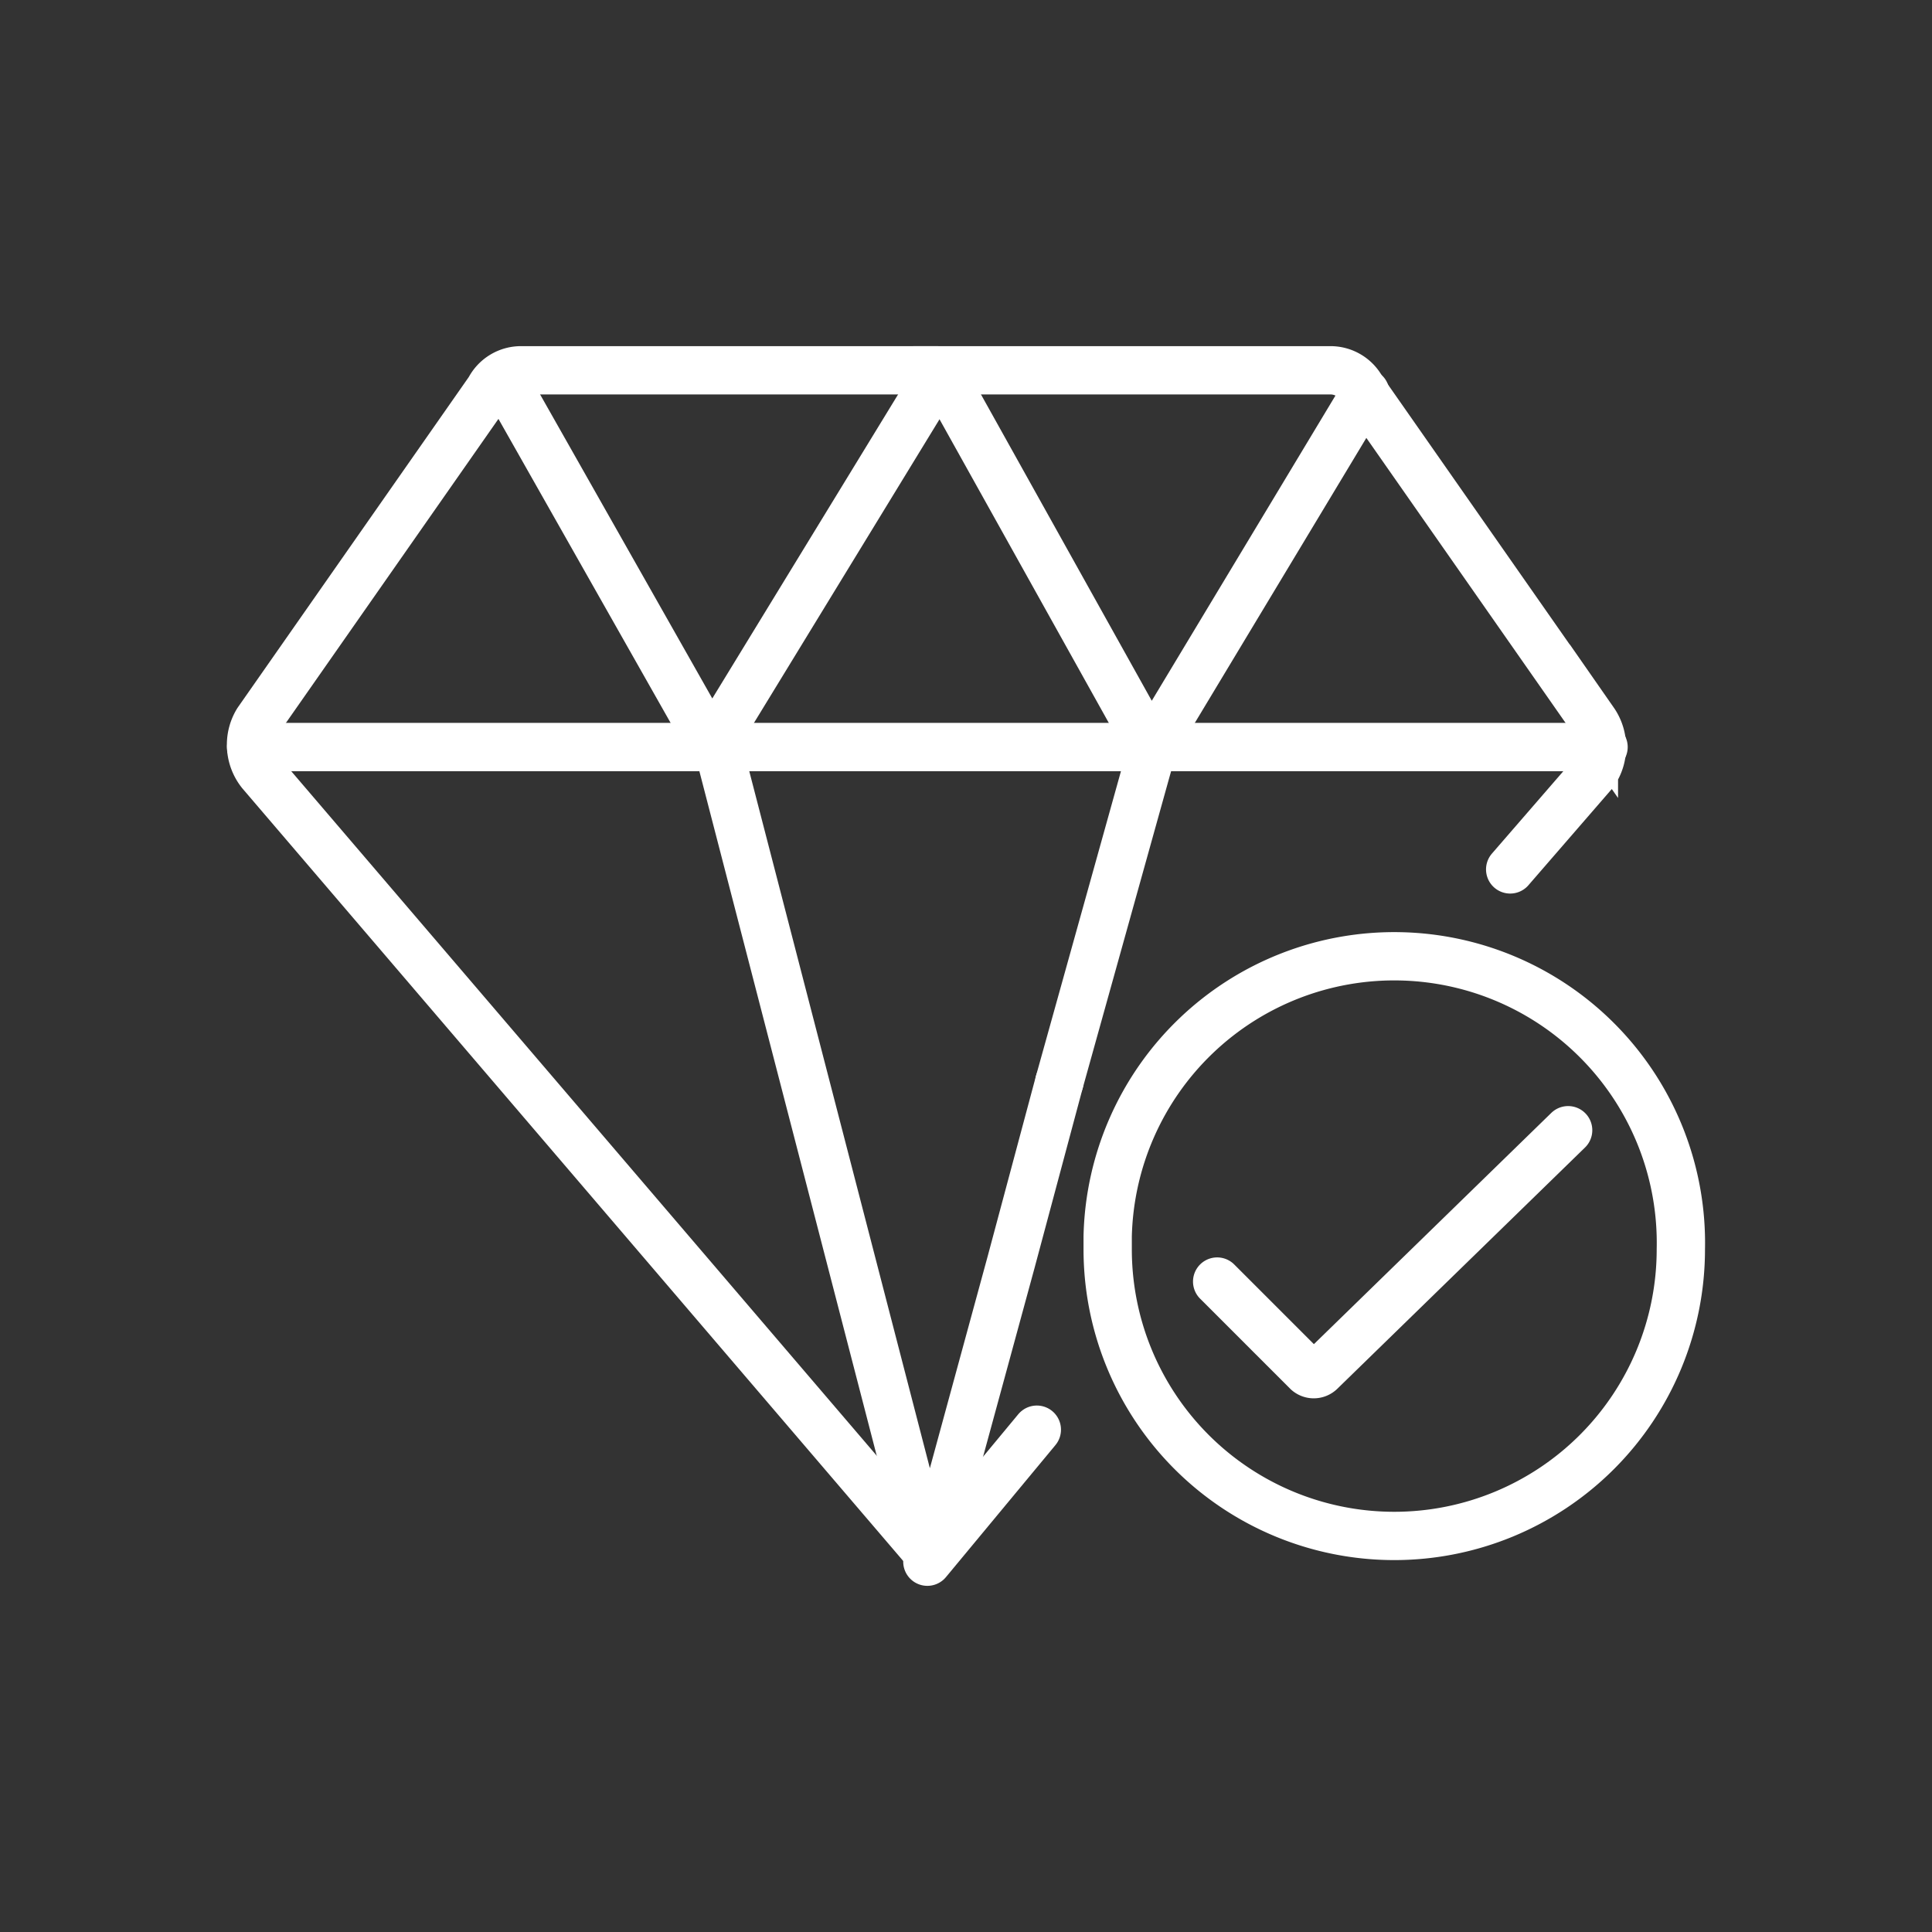 <svg xmlns="http://www.w3.org/2000/svg" viewBox="0 0 60 60"><rect x="0" y="0" width="60" height="60" fill="#333333" stroke="none"/><defs><style>.cls-1,.cls-2{fill:none;}.cls-2{stroke:#fff;stroke-linecap:round;stroke-miterlimit:10;stroke-width:1.5px;}</style></defs><title>卓越的品质_1</title><g id="图层_2" data-name="图层 2"><g id="图层_1-2" data-name="图层 1"><rect class="cls-1" width="60" height="60"/><line class="cls-2" x1="32.2" y1="44.4" x2="28.8" y2="48.5"/><path class="cls-2" d="M29.1,11.5H16.2a1.1,1.1,0,0,0-1,.6L8,22.4A1.4,1.4,0,0,0,8.1,24L28.8,48.2"/><path class="cls-2" d="M28.4,11.5H41.3a1.1,1.1,0,0,1,1,.6l7.2,10.3a1.4,1.4,0,0,1,0,1.6l-2.6,3"/><line class="cls-2" x1="7.8" y1="23.2" x2="49.8" y2="23.2"/><path class="cls-2" d="M28.8,12.2,22.2,23c0,.1-.1.1-.2,0L15.6,11.7"/><line class="cls-2" x1="35.8" y1="23.2" x2="32.9" y2="33.6"/><path class="cls-2" d="M42.4,12.2,35.9,23a.2.2,0,0,1-.3,0L29.3,11.7"/><path class="cls-2" d="M52.2,38.8a8.9,8.9,0,0,1-17.8,0v-.4a8.9,8.9,0,0,1,17.8.4Z"/><path class="cls-2" d="M37.8,39.8l2.8,2.8a.3.3,0,0,0,.4,0l7.7-7.5"/><path class="cls-2" d="M32.9,33.6l-1.5,5.6L29,48c-.1.2-.2.1-.3-.1L22.3,23.2"/></g></g></svg>